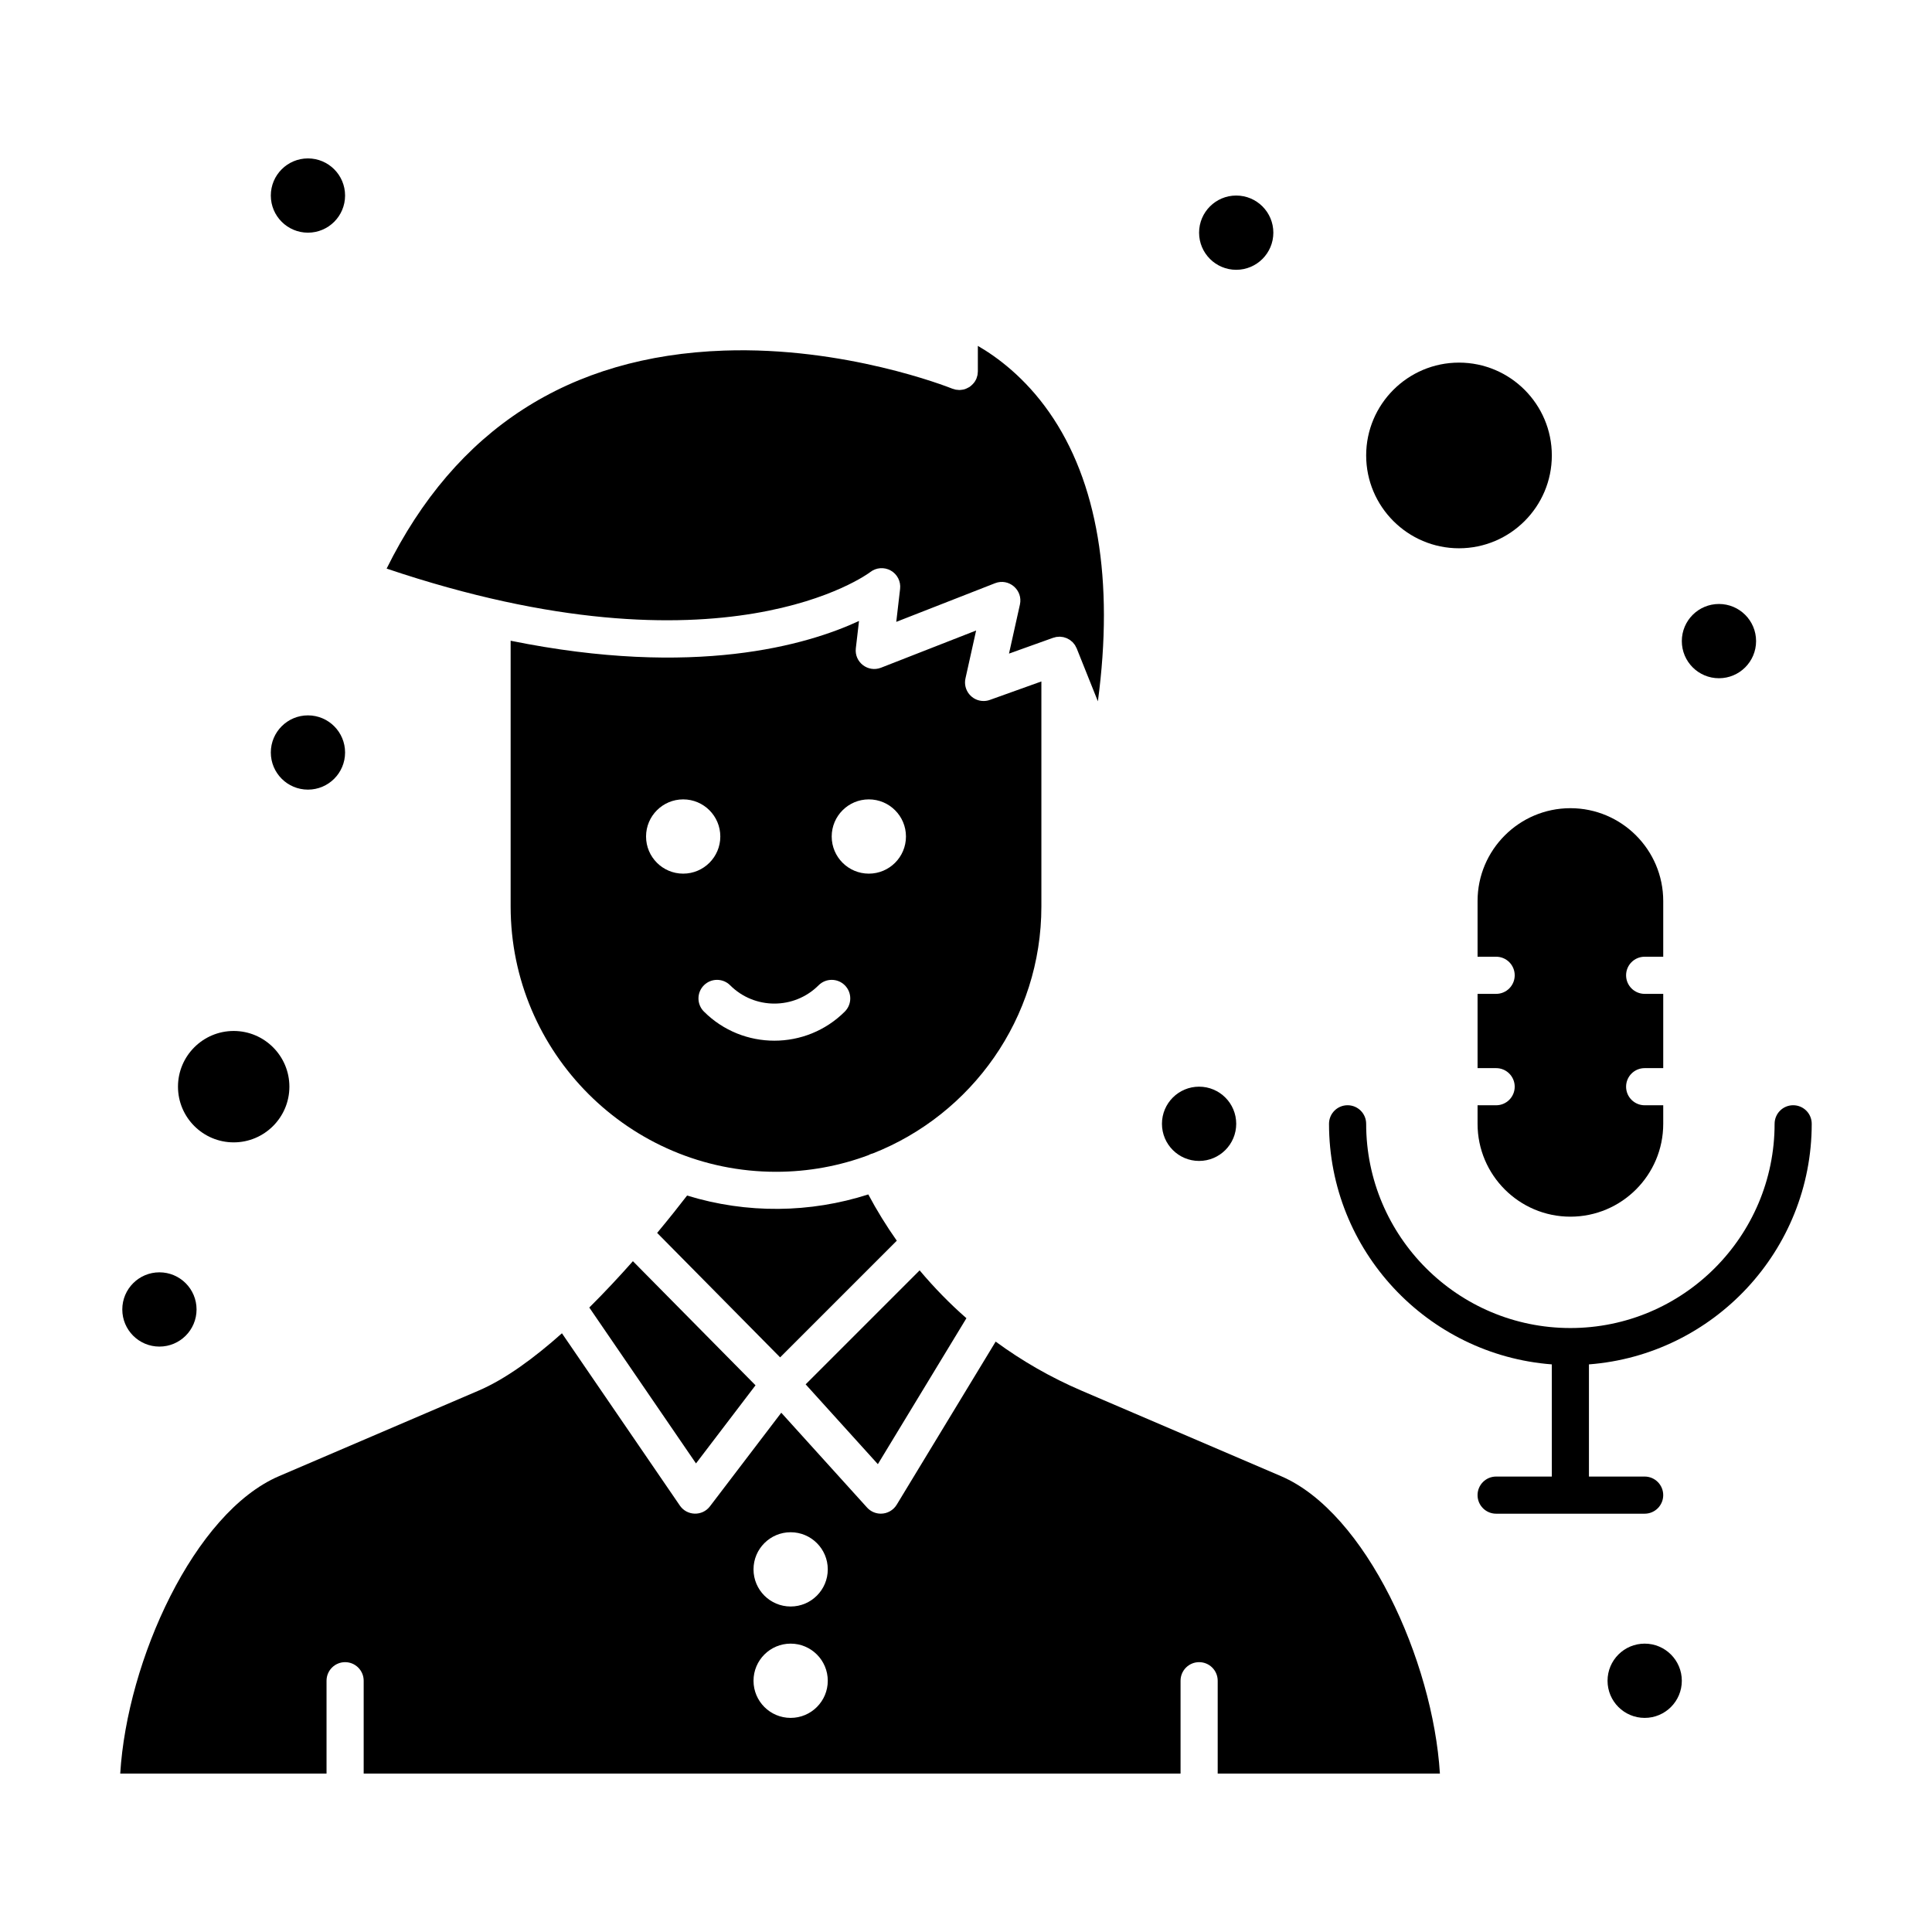 <?xml version="1.0" encoding="UTF-8"?>
<!-- Uploaded to: SVG Repo, www.svgrepo.com, Generator: SVG Repo Mixer Tools -->
<svg fill="#000000" width="800px" height="800px" version="1.1" viewBox="144 144 512 512" xmlns="http://www.w3.org/2000/svg">
 <g>
  <path d="m381.66 472.8c-2.754-3.914-5.285-8-7.551-12.262-15.367 4.934-32.168 5.176-48.023 0.293-1.906 2.477-4.629 5.93-7.934 9.902l32.59 32.984z"/>
  <path d="m300.17 490.51 28.277 41.312 15.773-20.703-32.492-32.891c-3.539 4-7.445 8.199-11.559 12.281z"/>
  <path d="m400.11 493.34c-4.453-3.894-8.586-8.145-12.398-12.68l-30.207 30.207 19.137 21.152z"/>
  <path d="m419.98 324.59-13.66 4.894c-0.539 0.195-1.102 0.289-1.66 0.289-3.152 0-5.484-2.926-4.801-5.988l2.824-12.695-25.199 9.859c-3.449 1.348-7.109-1.457-6.68-5.148l0.844-7.242c-13.742 6.383-43.527 15.145-92.324 5.242v70.41c0 38.777 31.551 70.328 70.328 70.328 8.633 0 16.902-1.57 24.547-4.43 0.059-0.031 0.109-0.074 0.168-0.102 0.316-0.152 0.645-0.27 0.973-0.348 26.105-10.285 44.637-35.734 44.637-65.445v-59.625zm-104.77 41.094c0-5.434 4.406-9.84 9.84-9.84s9.84 4.406 9.84 9.84c0 5.434-4.406 9.84-9.84 9.84s-9.84-4.402-9.84-9.84zm52.68 46.387c-10.297 10.297-27.051 10.297-37.348 0-1.922-1.922-1.922-5.039 0-6.957 1.922-1.922 5.039-1.922 6.957 0 6.461 6.461 16.973 6.461 23.434 0 1.922-1.922 5.035-1.922 6.957 0 1.918 1.922 1.918 5.035 0 6.957zm6.359-36.547c-5.434 0-9.84-4.406-9.84-9.84 0-5.434 4.406-9.84 9.84-9.84s9.84 4.406 9.84 9.84c0 5.438-4.406 9.84-9.84 9.84z"/>
  <path d="m205.93 446.74c8.141 0 14.762-6.621 14.762-14.762 0-8.141-6.621-14.762-14.762-14.762s-14.762 6.621-14.762 14.762c0 8.141 6.621 14.762 14.762 14.762z"/>
  <path d="m530.65 289.3c13.566 0 24.602-11.035 24.602-24.602 0-13.566-11.035-24.602-24.602-24.602s-24.602 11.035-24.602 24.602c0.004 13.566 11.039 24.602 24.602 24.602z"/>
  <path d="m483.49 535.2-52.867-22.656c-8.113-3.477-15.734-7.852-22.762-13.004l-26.227 43.23c-0.887 1.461-2.477 2.367-4.207 2.367-1.383 0-2.711-0.582-3.648-1.621l-22.734-25.129-18.902 24.809c-2.039 2.676-6.086 2.555-7.973-0.203l-31.25-45.66c-7.316 6.523-14.953 12.141-22.102 15.203l-52.867 22.656c-22.531 9.656-40.273 48.906-42.086 78.82h54.672v-24.602c0-2.719 2.203-4.922 4.922-4.922s4.922 2.203 4.922 4.922v24.602h216.48v-24.602c0-2.719 2.203-4.922 4.922-4.922s4.922 2.203 4.922 4.922v24.602h58.887c-1.828-29.902-19.57-69.156-42.102-78.812zm-129.96 64.059c-5.434 0-9.84-4.406-9.84-9.84 0-5.434 4.406-9.84 9.84-9.84s9.84 4.406 9.84 9.84c0 5.434-4.41 9.84-9.84 9.84zm0-29.52c-5.434 0-9.84-4.406-9.84-9.84 0-5.434 4.406-9.84 9.84-9.84s9.84 4.406 9.84 9.84c0 5.434-4.41 9.84-9.84 9.84z"/>
  <path d="m535.57 382.78v14.762h4.922c2.719 0 4.922 2.203 4.922 4.922s-2.203 4.922-4.922 4.922h-4.922v19.68h4.922c2.719 0 4.922 2.203 4.922 4.922s-2.203 4.922-4.922 4.922h-4.922v4.922c0 13.566 11.035 24.602 24.602 24.602 13.566 0 24.602-11.035 24.602-24.602v-4.922h-4.922c-2.719 0-4.922-2.203-4.922-4.922s2.203-4.922 4.922-4.922h4.922v-19.68h-4.922c-2.719 0-4.922-2.203-4.922-4.922s2.203-4.922 4.922-4.922h4.922v-14.762c0-13.566-11.035-24.602-24.602-24.602-13.566 0.004-24.602 11.039-24.602 24.602z"/>
  <path d="m374.62 295.61c1.562-1.219 3.711-1.383 5.438-0.41 1.73 0.973 2.707 2.887 2.477 4.859l-1.016 8.742 26.172-10.242c3.66-1.434 7.453 1.809 6.598 5.652l-2.894 13 11.715-4.195c0.133-0.047 0.266-0.062 0.395-0.098 0.059-0.02 0.305-0.098 0.391-0.113 0.031-0.008 0.062-0.004 0.094-0.008 0.164-0.027 0.328-0.027 0.488-0.039 0.07-0.004 0.316-0.031 0.379-0.031 0.031 0 0.062 0.008 0.094 0.012 0.164 0.008 0.324 0.035 0.488 0.059 0.113 0.016 0.293 0.027 0.363 0.043 0.027 0.008 0.059 0.02 0.086 0.027 0.156 0.039 0.309 0.094 0.461 0.148 0.055 0.016 0.281 0.082 0.352 0.113 0.027 0.012 0.051 0.031 0.082 0.043 0.145 0.066 0.277 0.148 0.414 0.227 0.109 0.062 0.227 0.109 0.332 0.184 0.027 0.02 0.047 0.043 0.07 0.059 0.129 0.09 0.242 0.199 0.363 0.301 0.098 0.086 0.207 0.156 0.297 0.246 0.02 0.02 0.039 0.047 0.059 0.07 0.109 0.117 0.207 0.25 0.305 0.375 0.082 0.102 0.172 0.191 0.246 0.305 0.02 0.023 0.027 0.055 0.043 0.082 0.09 0.141 0.156 0.293 0.23 0.445 0.043 0.082 0.094 0.16 0.133 0.25 0.016 0.039 0.039 0.07 0.055 0.105l0.004 0.004 0.066 0.168 0.055 0.137v0.004l5.492 13.723c4.297-32.02-0.078-58.293-12.918-76.625-6.445-9.207-13.789-14.621-18.891-17.57v6.731 0.043c0 0.102-0.023 0.195-0.027 0.293-0.039 0.652-0.055 0.691-0.246 1.273-0.055 0.16-0.039 0.32-0.473 1.02-0.074 0.121-0.031 0.152-0.543 0.711-0.184 0.199-0.379 0.379-0.59 0.547-0.102 0.078-0.191 0.172-0.297 0.242-0.121 0.078-0.254 0.137-0.379 0.203-0.348 0.191-0.719 0.395-1.367 0.527-0.059 0.012-0.117 0.012-0.176 0.02-0.266 0.043-0.531 0.078-0.801 0.082-0.008 0-0.016 0.004-0.023 0.004-0.102 0-0.199-0.023-0.301-0.031-0.594-0.035-0.691-0.051-1.277-0.25-0.094-0.031-0.191-0.047-0.281-0.082-0.004-0.004-0.035-0.016-0.055-0.02 0 0-0.004 0-0.004-0.004-1.18-0.473-28.438-11.18-60.449-10.062-41.09 1.434-71.133 20.871-89.391 57.773 89.273 30.109 127.78 1.23 128.16 0.93z"/>
  <path d="m619.21 436.9c-2.719 0-4.922 2.203-4.922 4.922 0 29.844-24.277 54.121-54.121 54.121s-54.121-24.277-54.121-54.121c0-2.719-2.203-4.922-4.922-4.922s-4.922 2.203-4.922 4.922c0 33.609 26.062 61.23 59.039 63.754l0.008 29.727h-14.762c-2.719 0-4.922 2.203-4.922 4.922s2.203 4.922 4.922 4.922h39.359c2.719 0 4.922-2.203 4.922-4.922s-2.203-4.922-4.922-4.922h-14.762v-29.727c32.977-2.523 59.039-30.145 59.039-63.754 0.004-2.719-2.199-4.922-4.914-4.922z"/>
  <path d="m235.45 195.82c0 5.438-4.406 9.84-9.84 9.84-5.434 0-9.84-4.402-9.84-9.84 0-5.434 4.406-9.84 9.84-9.84 5.434 0 9.84 4.406 9.84 9.84"/>
  <path d="m481.45 205.66c0 5.438-4.406 9.84-9.84 9.84-5.434 0-9.84-4.402-9.84-9.84 0-5.434 4.406-9.84 9.84-9.84 5.434 0 9.84 4.406 9.84 9.84"/>
  <path d="m609.38 313.9c0 5.434-4.406 9.84-9.84 9.84-5.438 0-9.84-4.406-9.84-9.84 0-5.434 4.402-9.84 9.84-9.84 5.434 0 9.84 4.406 9.84 9.84"/>
  <path d="m471.61 441.82c0 5.434-4.406 9.84-9.84 9.84-5.434 0-9.84-4.406-9.84-9.84 0-5.438 4.406-9.84 9.84-9.84 5.434 0 9.84 4.402 9.84 9.84"/>
  <path d="m589.7 589.42c0 5.438-4.406 9.84-9.84 9.84-5.438 0-9.844-4.402-9.844-9.84 0-5.434 4.406-9.84 9.844-9.84 5.434 0 9.84 4.406 9.84 9.84"/>
  <path d="m235.45 343.42c0 5.434-4.406 9.84-9.84 9.84-5.434 0-9.84-4.406-9.84-9.84 0-5.434 4.406-9.84 9.84-9.84 5.434 0 9.84 4.406 9.84 9.84"/>
  <path d="m196.09 491.02c0 5.434-4.406 9.84-9.84 9.84-5.438 0-9.84-4.406-9.84-9.84 0-5.434 4.402-9.84 9.84-9.84 5.434 0 9.84 4.406 9.84 9.84"/>
 </g>
</svg>